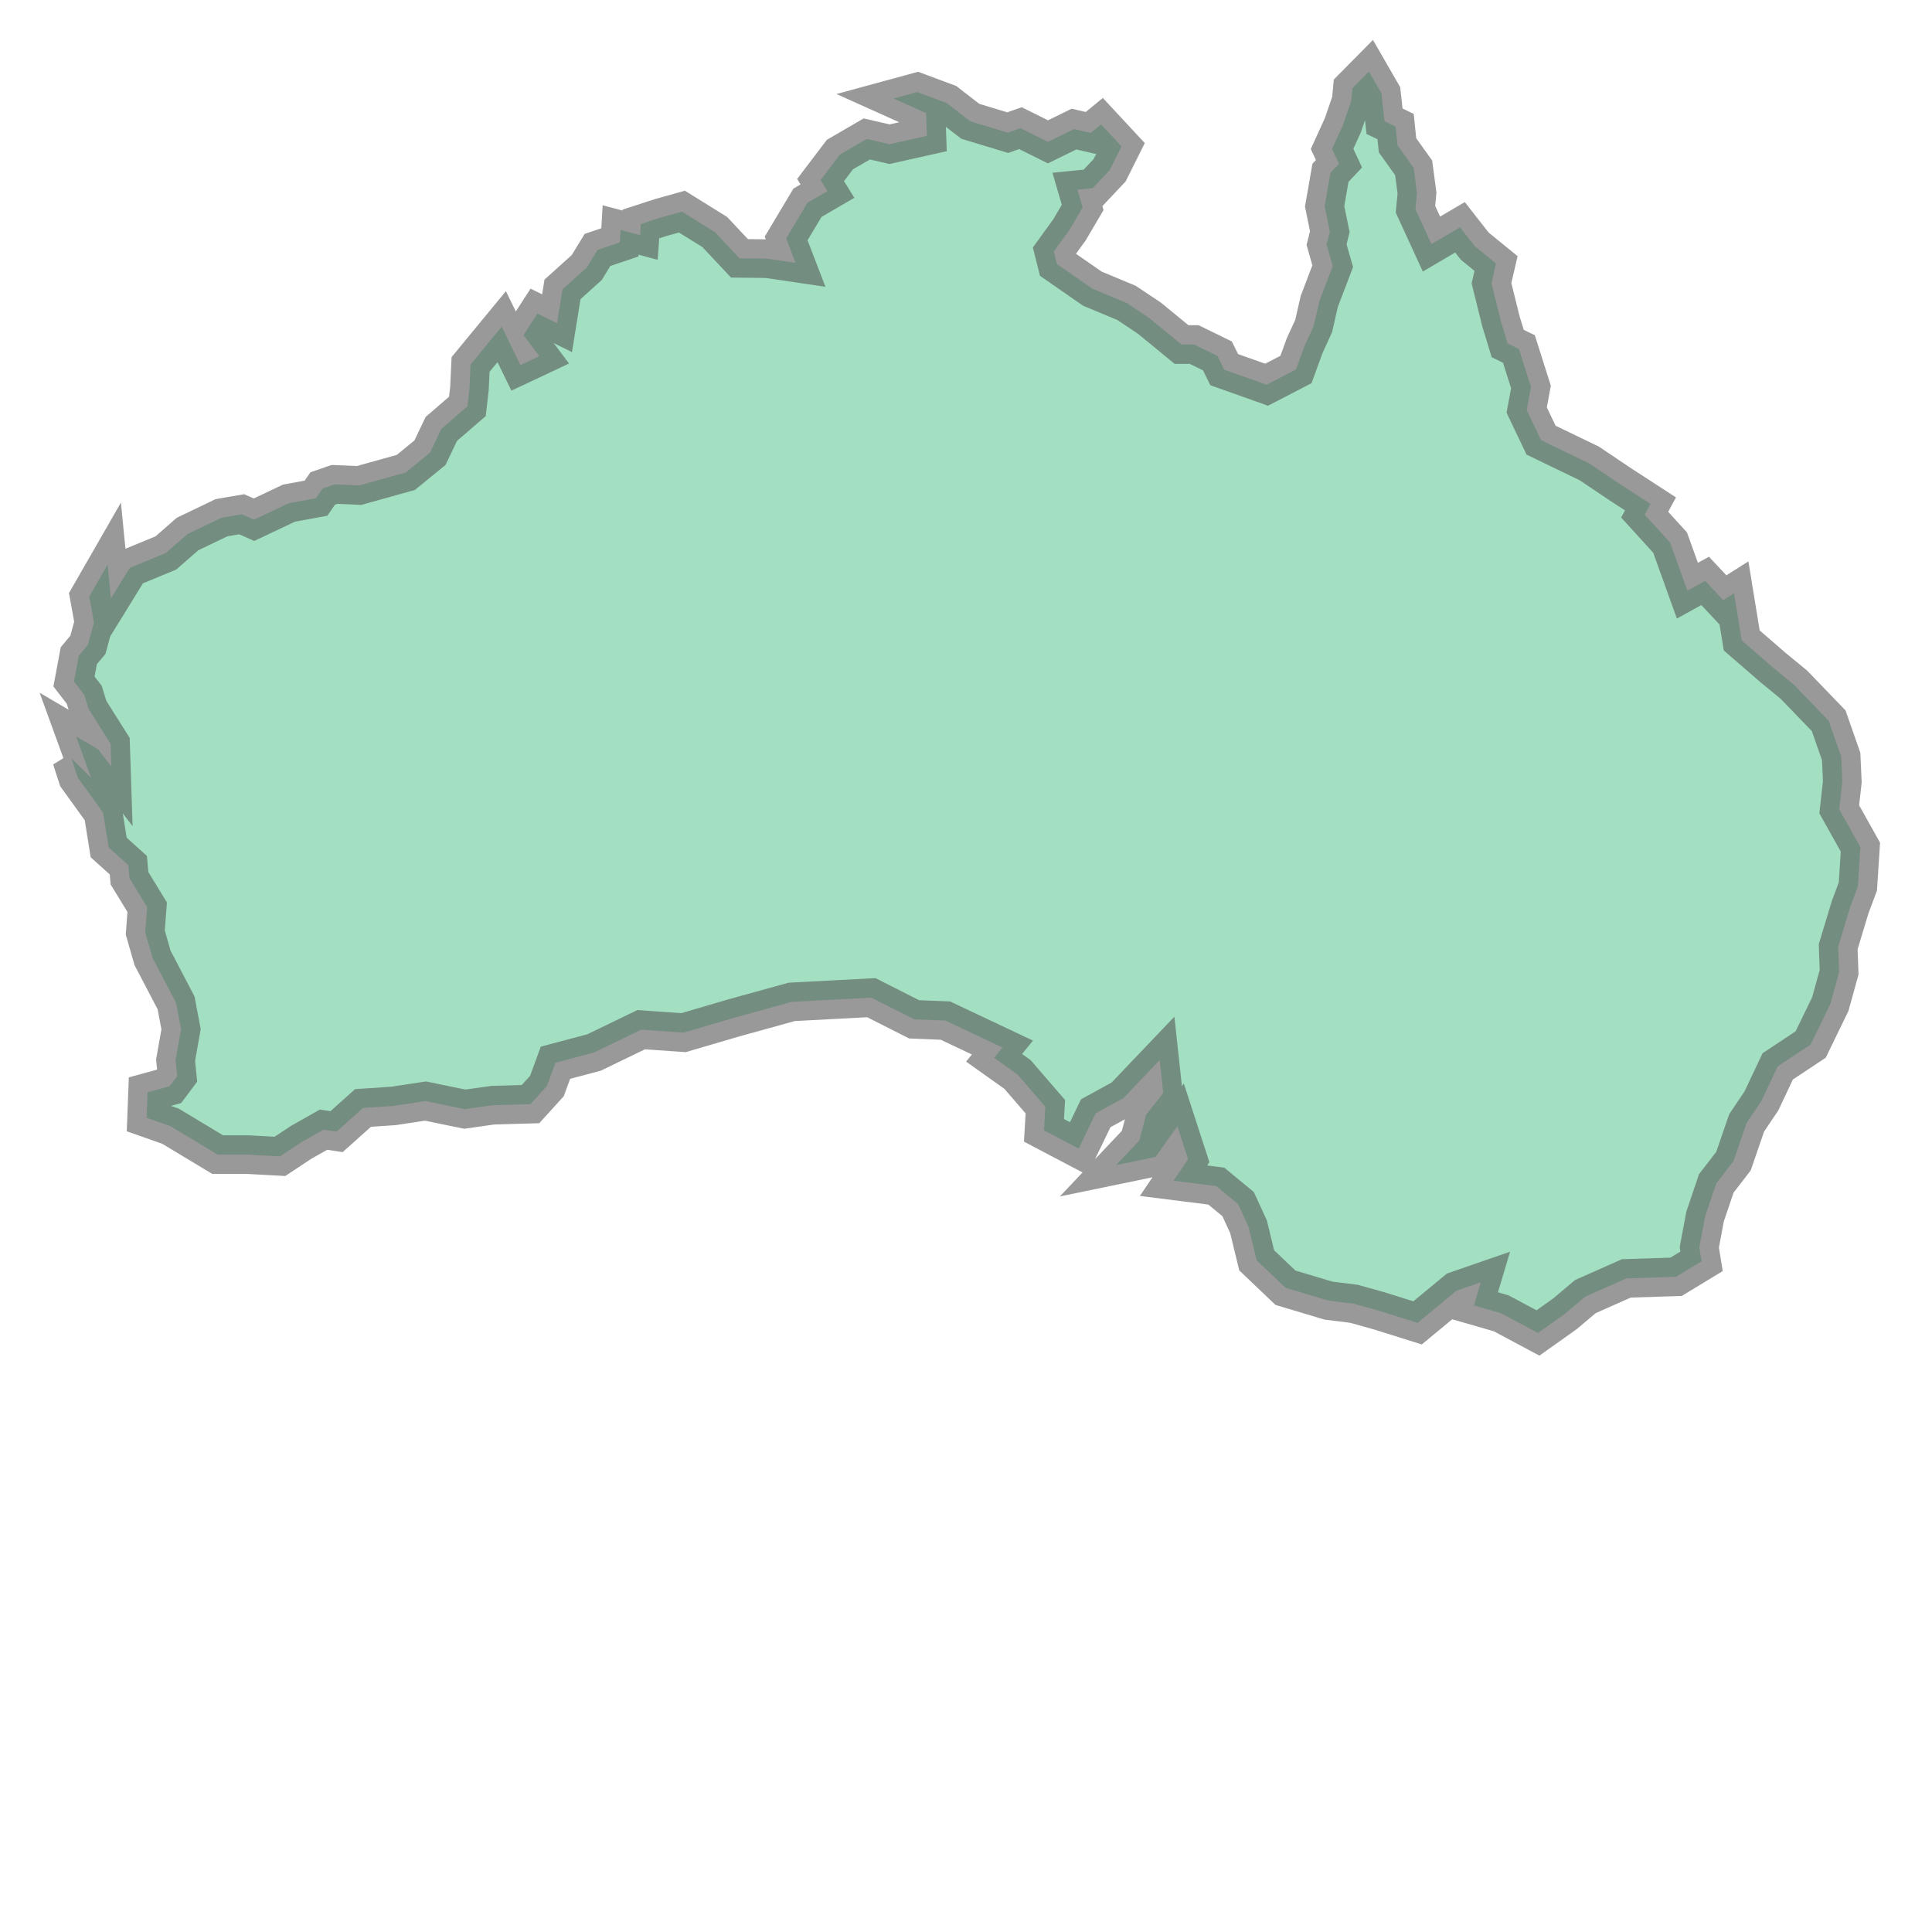 <svg xmlns="http://www.w3.org/2000/svg" xmlns:xlink="http://www.w3.org/1999/xlink" width="100.0" height="100.0" viewBox="111.73 -40.645 43.449 31.586" preserveAspectRatio="xMinYMin meet"><g transform="matrix(1,0,0,-1,0,-49.704)"><path fill-rule="evenodd" fill="#66cc99" stroke="#555555" stroke-width="0.869" opacity="0.6" d="M 143.562,-13.764 L 143.922,-14.548 L 144.564,-14.171 L 144.895,-14.594 L 145.375,-14.985 L 145.272,-15.428 L 145.485,-16.286 L 145.637,-16.785 L 145.889,-16.907 L 146.16,-17.762 L 146.064,-18.28 L 146.387,-18.958 L 147.471,-19.481 L 148.178,-19.956 L 148.848,-20.391 L 148.717,-20.633 L 149.289,-21.261 L 149.678,-22.343 L 150.077,-22.123 L 150.483,-22.556 L 150.727,-22.402 L 150.9,-23.462 L 151.609,-24.076 L 152.074,-24.458 L 152.855,-25.268 L 153.136,-26.071 L 153.162,-26.641 L 153.093,-27.26 L 153.569,-28.11 L 153.512,-28.995 L 153.339,-29.458 L 153.069,-30.35 L 153.09,-30.924 L 152.892,-31.64 L 152.45,-32.55 L 151.709,-33.041 L 151.344,-33.816 L 151.011,-34.31 L 150.714,-35.173 L 150.328,-35.672 L 150.075,-36.42 L 149.946,-37.109 L 149.997,-37.425 L 149.424,-37.773 L 148.305,-37.809 L 147.382,-38.219 L 146.922,-38.607 L 146.318,-39.036 L 145.49,-38.594 L 144.877,-38.417 L 145.032,-37.896 L 144.486,-38.085 L 143.61,-38.809 L 142.745,-38.538 L 142.178,-38.38 L 141.607,-38.309 L 140.639,-38.019 L 139.992,-37.403 L 139.807,-36.644 L 139.574,-36.138 L 139.083,-35.733 L 138.121,-35.612 L 138.449,-35.127 L 138.208,-34.385 L 137.719,-35.077 L 136.829,-35.261 L 137.352,-34.707 L 137.504,-34.13 L 137.89,-33.64 L 137.81,-32.9 L 136.997,-33.753 L 136.372,-34.095 L 135.989,-34.89 L 135.208,-34.479 L 135.239,-33.948 L 134.613,-33.223 L 134.086,-32.848 L 134.274,-32.617 L 132.991,-32.011 L 132.288,-31.983 L 131.326,-31.496 L 129.536,-31.59 L 128.241,-31.948 L 127.103,-32.282 L 126.149,-32.216 L 125.089,-32.729 L 124.222,-32.959 L 124.029,-33.484 L 123.66,-33.89 L 122.811,-33.914 L 122.183,-34.003 L 121.299,-33.821 L 120.58,-33.93 L 119.894,-33.976 L 119.299,-34.509 L 119.007,-34.464 L 118.506,-34.747 L 118.025,-35.065 L 117.296,-35.025 L 116.625,-35.025 L 115.564,-34.386 L 115.027,-34.197 L 115.049,-33.623 L 115.545,-33.487 L 115.715,-33.26 L 115.679,-32.9 L 115.802,-32.205 L 115.69,-31.612 L 115.161,-30.602 L 114.997,-30.031 L 115.04,-29.461 L 114.642,-28.81 L 114.616,-28.516 L 114.174,-28.118 L 114.049,-27.335 L 113.477,-26.543 L 113.339,-26.117 L 113.778,-26.549 L 113.441,-25.621 L 113.937,-25.911 L 114.233,-26.298 L 114.216,-25.786 L 113.721,-24.999 L 113.625,-24.684 L 113.394,-24.385 L 113.502,-23.806 L 113.707,-23.56 L 113.843,-23.06 L 113.737,-22.475 L 114.15,-21.756 L 114.225,-22.517 L 114.648,-21.83 L 115.46,-21.495 L 115.947,-21.069 L 116.712,-20.702 L 117.166,-20.624 L 117.442,-20.747 L 118.23,-20.374 L 118.836,-20.263 L 118.988,-20.044 L 119.252,-19.953 L 119.805,-19.977 L 120.856,-19.684 L 121.4,-19.24 L 121.655,-18.705 L 122.242,-18.198 L 122.287,-17.799 L 122.313,-17.255 L 123.013,-16.405 L 123.434,-17.269 L 123.859,-17.069 L 123.503,-16.597 L 123.817,-16.111 L 124.258,-16.328 L 124.38,-15.567 L 124.926,-15.075 L 125.167,-14.68 L 125.67,-14.51 L 125.686,-14.231 L 126.125,-14.347 L 126.143,-14.096 L 126.583,-13.953 L 127.066,-13.818 L 127.805,-14.277 L 128.36,-14.869 L 128.986,-14.876 L 129.621,-14.97 L 129.41,-14.421 L 129.889,-13.619 L 130.339,-13.357 L 130.184,-13.108 L 130.618,-12.536 L 131.223,-12.184 L 131.735,-12.302 L 132.575,-12.114 L 132.557,-11.603 L 131.825,-11.274 L 132.357,-11.129 L 133.02,-11.376 L 133.551,-11.787 L 134.393,-12.042 L 134.679,-11.941 L 135.298,-12.249 L 135.883,-11.962 L 136.258,-12.049 L 136.492,-11.857 L 136.952,-12.352 L 136.685,-12.887 L 136.305,-13.291 L 135.962,-13.325 L 136.078,-13.724 L 135.784,-14.224 L 135.429,-14.715 L 135.5,-14.998 L 136.295,-15.55 L 137.065,-15.871 L 137.58,-16.215 L 138.303,-16.808 L 138.585,-16.807 L 139.109,-17.063 L 139.261,-17.372 L 140.215,-17.711 L 140.875,-17.369 L 141.071,-16.832 L 141.274,-16.389 L 141.398,-15.841 L 141.702,-15.045 L 141.563,-14.561 L 141.636,-14.27 L 141.52,-13.698 L 141.651,-12.945 L 141.843,-12.742 L 141.687,-12.408 L 141.929,-11.877 L 142.118,-11.328 L 142.144,-11.043 L 142.515,-10.668 L 142.797,-11.157 L 142.867,-11.785 L 143.116,-11.906 L 143.159,-12.326 L 143.522,-12.834 L 143.597,-13.4 L 143.562,-13.764 z" /></g></svg>